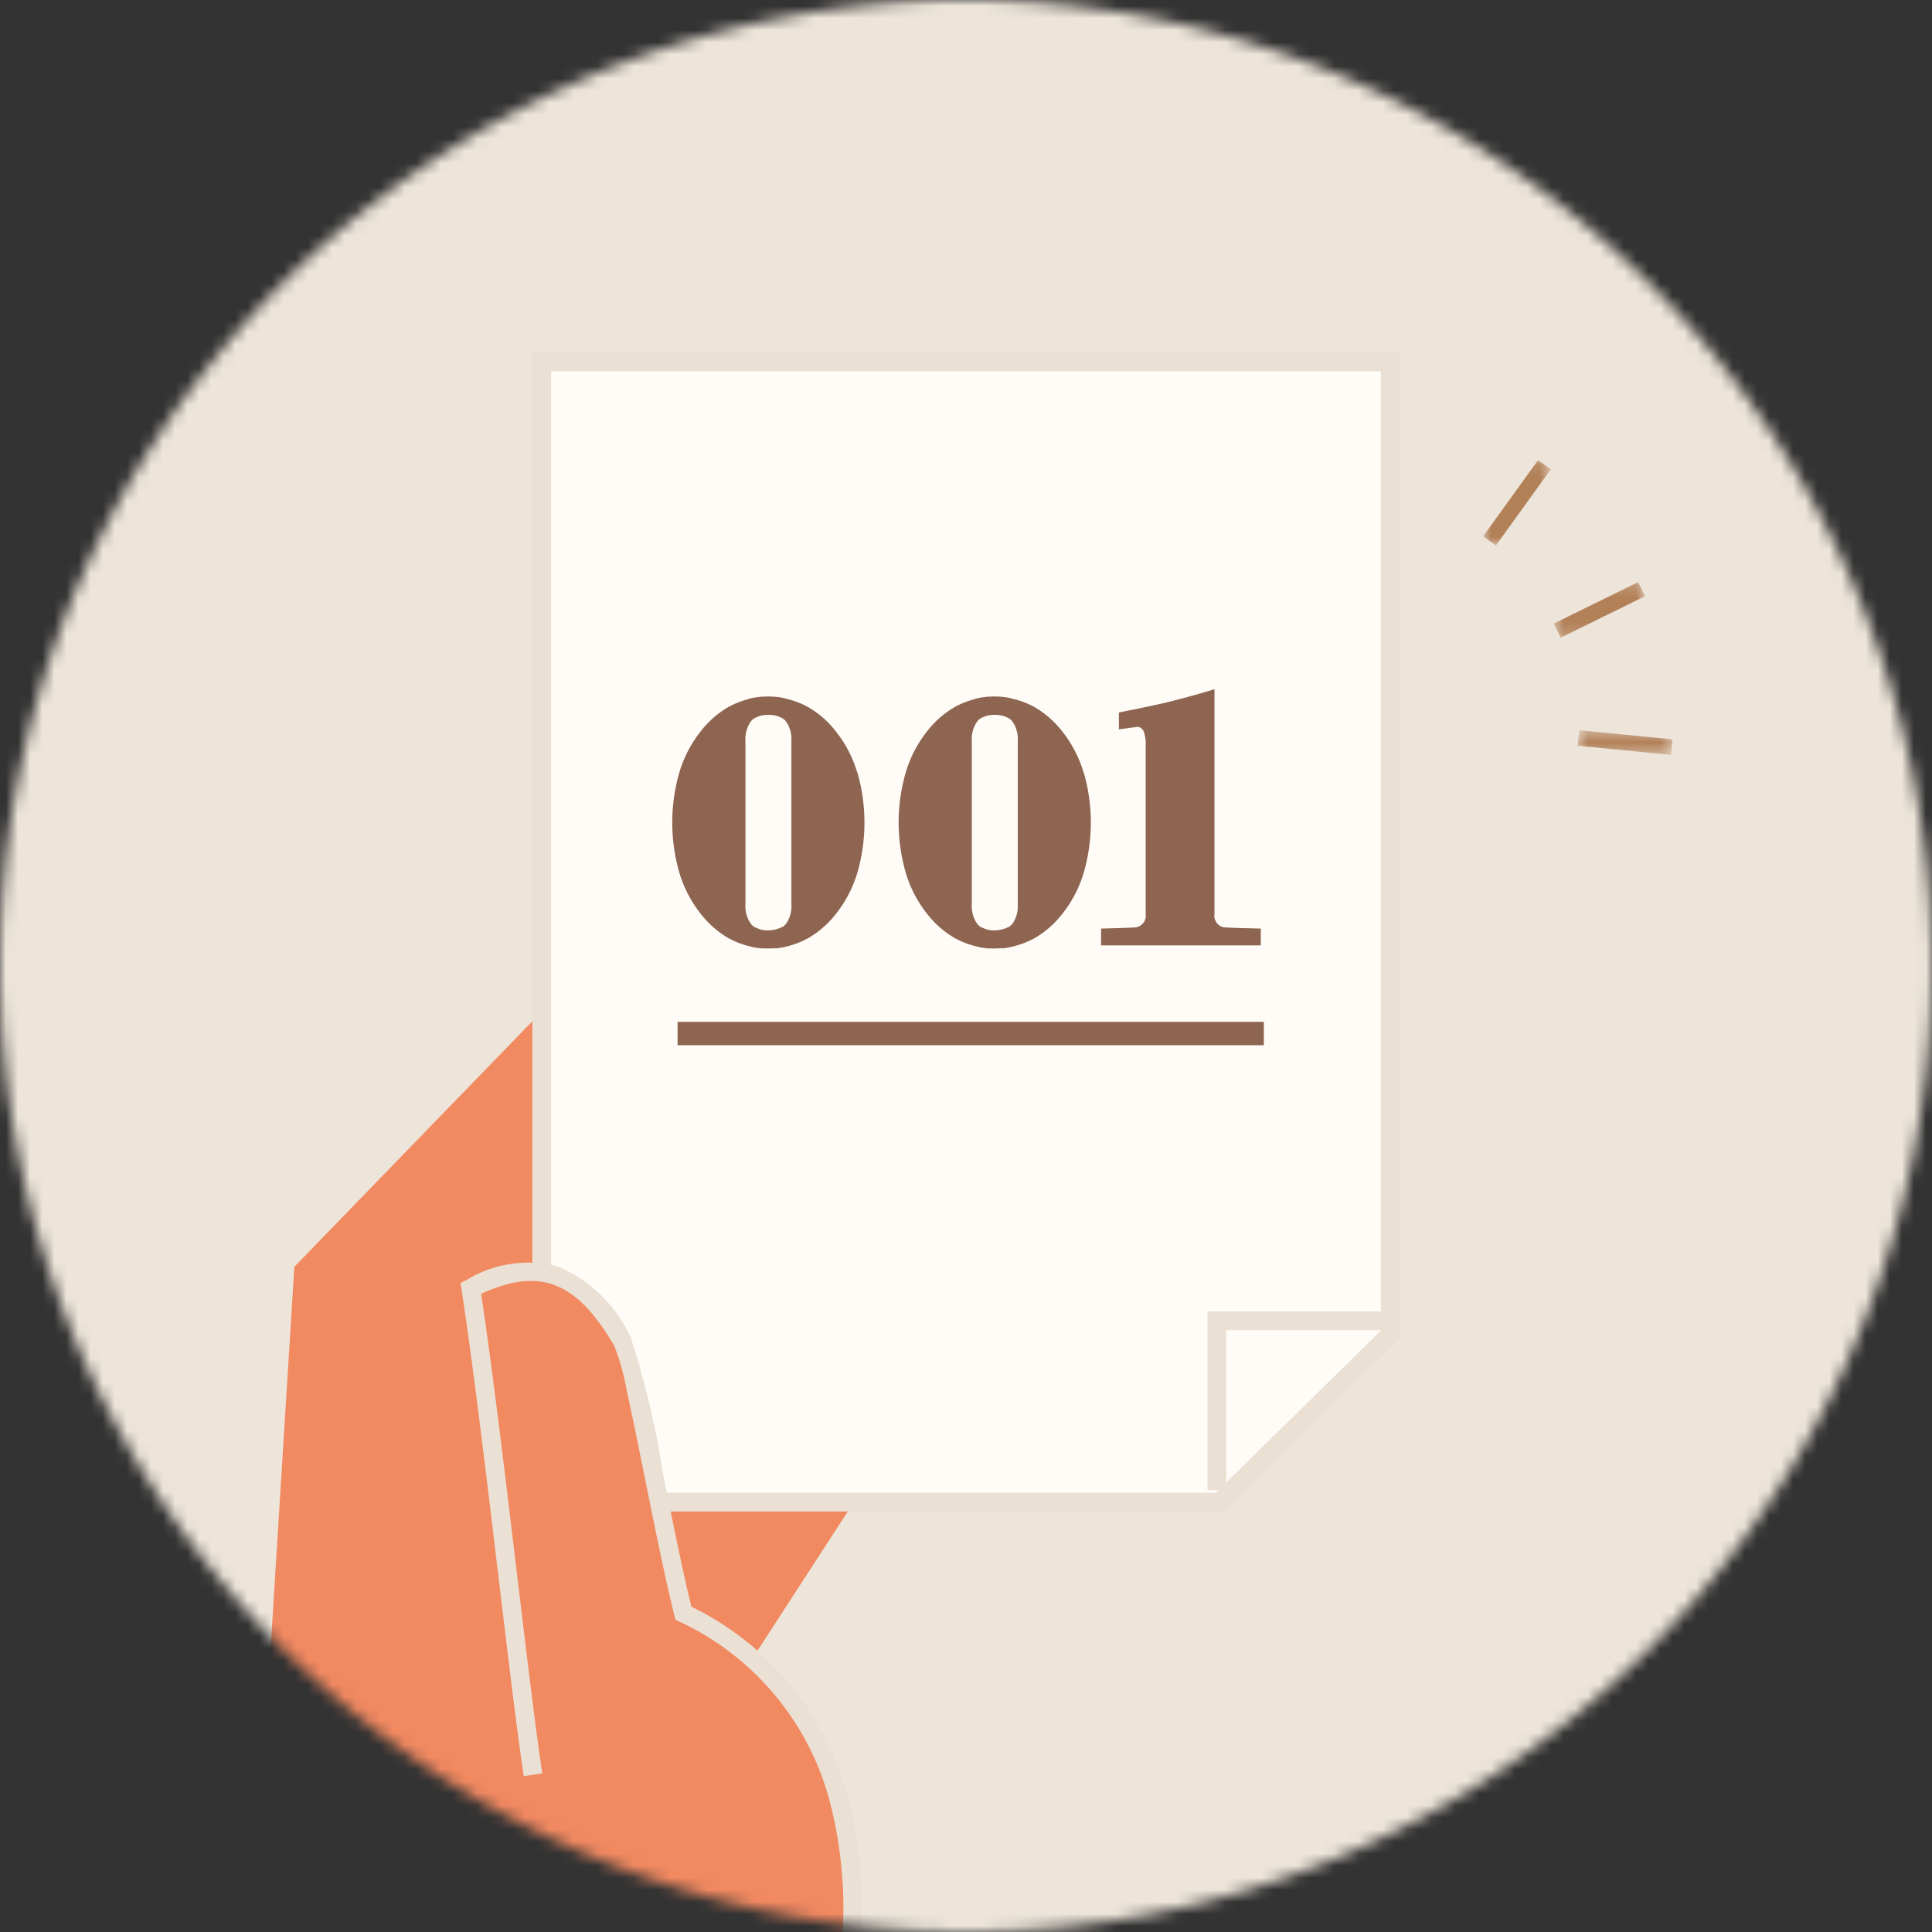 <svg xmlns="http://www.w3.org/2000/svg" width="160" height="160" fill="none"><rect width="100%" height="100%" fill="#333333" stroke="none"/><mask id="a" width="126" height="126" x="22" y="8" maskUnits="userSpaceOnUse" style="mask-type:luminance"><path fill="#fff" d="M22.12 70.898a62.507 62.507 0 0 0 74.697 61.305 62.51 62.51 0 0 0 49.111-49.107 62.5 62.5 0 0 0-26.573-64.166 62.504 62.504 0 0 0-97.234 51.968"/></mask><g mask="url(#a)"><path fill="#EDE5DA" d="M168.493-.86H7.869v155.29h160.624z"/><path fill="#F18961" d="m63.016 67.827 19.917 29.197-12.097 18.652s-.486 25.804-.782 26.788-31.19-14.881-31.19-14.881l2.315-37.225z"/><path fill="#FFFCF8" d="M101.03 105.587H57.175V31.805h54.91V94.74z"/><path fill="#EAE0D3" d="M101.352 106.369H56.395V31.023h56.473v64.043zm-43.402-1.563h42.754l10.592-10.397V32.59h-53.34z"/><path fill="#F18961" d="M75.382 138.898c2.718-2.889 2.003-10.052 1.177-13.451a18.54 18.54 0 0 0-10.212-12.676c-1.45-5.852-3.186-16.278-3.943-17.582-2.759-4.745-5.608-5.504-9.806-3.435 1.374 8.963 3.117 25.589 4.027 31.476"/><path fill="#EAE0D3" d="m75.949 139.434-1.139-1.071c2.361-2.51 1.858-9.142.986-12.732a17.71 17.71 0 0 0-9.799-12.16l-.325-.16-.087-.351c-.62-2.499-1.276-5.758-1.91-8.908-.423-2.095-.82-4.072-1.17-5.624a14.5 14.5 0 0 0-.78-2.843 8 8 0 0 0-3.934-3.925 5.93 5.93 0 0 0-4.338.552c.735 4.9 1.569 11.867 2.308 18.043.629 5.247 1.221 10.205 1.631 12.853l-1.545.239c-.413-2.676-1.01-7.645-1.638-12.906-.767-6.41-1.637-13.674-2.391-18.575l-.087-.567.514-.253a7.8 7.8 0 0 1 6.034-.88 9.27 9.27 0 0 1 4.792 4.622 54 54 0 0 1 2.13 8.944c.603 2.988 1.225 6.069 1.81 8.492a19.8 19.8 0 0 1 7.133 6.025 20 20 0 0 1 3.164 7.004 29.3 29.3 0 0 1 .763 7.119 10.52 10.52 0 0 1-2.123 7.062"/><path fill="#8E6551" d="M103.906 76.245H65.968V74.29h37.938zM77.585 58.356a7.9 7.9 0 0 0-1.362-2.623 6.2 6.2 0 0 0-1.766-1.566 5.4 5.4 0 0 0-1.422-.552 3 3 0 0 0-.697-.129h-.051a6 6 0 0 0-.898 0v-.01c-.058 0-.112.02-.169.029a3.7 3.7 0 0 0-.691.13s-.011.013-.015.015c-.453.116-.888.29-1.296.518a6.2 6.2 0 0 0-1.766 1.567 7.9 7.9 0 0 0-1.363 2.623 11.7 11.7 0 0 0 0 6.536 7.9 7.9 0 0 0 1.363 2.622 6.2 6.2 0 0 0 1.766 1.567c.438.248.908.433 1.397.552.065.017.127.035.195.05q.218.05.44.073c.046 0 .09.017.138.024v-.014q.448.033.897 0v.023a5.8 5.8 0 0 0 2.174-.693 6.2 6.2 0 0 0 1.765-1.567 7.9 7.9 0 0 0 1.363-2.622 11.7 11.7 0 0 0 0-6.536m-6.29 10.173a2 2 0 0 1-.367-.149.9.9 0 0 1-.245-.226 2 2 0 0 1-.338-1.247V56.34c-.03-.441.09-.88.338-1.247a.9.9 0 0 1 .245-.228q.206-.105.428-.17c.323-.068.657-.065.978.009q.208.063.4.161.144.092.244.228c.249.367.368.806.339 1.247v10.568c.03.442-.09.88-.339 1.247a.9.9 0 0 1-.233.219v-.017a2 2 0 0 1-1.451.173m20.938-10.174a7.9 7.9 0 0 0-1.363-2.623 6.2 6.2 0 0 0-1.766-1.566 5.5 5.5 0 0 0-1.421-.552 3 3 0 0 0-.697-.129h-.052a6 6 0 0 0-.897 0v-.01c-.06 0-.112.02-.17.029a3.7 3.7 0 0 0-.691.13s-.011.013-.015.015c-.452.116-.888.29-1.296.518a6.2 6.2 0 0 0-1.766 1.567 7.9 7.9 0 0 0-1.362 2.623 11.7 11.7 0 0 0 0 6.536 7.9 7.9 0 0 0 1.362 2.622 6.2 6.2 0 0 0 1.766 1.567c.438.248.908.433 1.397.552.065.017.127.035.195.05q.218.05.44.073c.046 0 .09.017.138.024v-.014q.45.033.897 0v.023a5.8 5.8 0 0 0 2.174-.693 6.2 6.2 0 0 0 1.766-1.567 7.9 7.9 0 0 0 1.362-2.622 11.7 11.7 0 0 0 0-6.536m-6.29 10.173a2 2 0 0 1-.367-.149.9.9 0 0 1-.245-.226 2 2 0 0 1-.338-1.247V56.34c-.03-.441.09-.88.338-1.247a.9.9 0 0 1 .245-.228q.206-.105.428-.17c.323-.068.657-.065.979.009q.207.063.399.161.144.092.245.228c.248.367.367.806.338 1.247v10.568c.03.442-.09.88-.338 1.247a.9.9 0 0 1-.234.219v-.017a2 2 0 0 1-1.451.173m15.367-.133a.76.76 0 0 1-.603-.864V52.989s-1.795.552-3.413.92c-.973.223-2.759.578-2.759.578h-.016v1.103l1.219-.166a.48.48 0 0 1 .39.315c.097.284.138.585.123.885v10.905a.764.764 0 0 1-.605.865c-.184.04-1.77.068-2.28.088v1.089h10.331v-1.078c-.509-.02-2.218-.048-2.39-.088"/><path fill="#EAE0D3" d="M101.642 104.817h-1.563V93.07h11.748v1.564h-10.185z"/></g><g opacity=".6"><mask id="b" width="6" height="8" x="86" y="36" maskUnits="userSpaceOnUse" style="mask-type:luminance"><path fill="#fff" d="M91.921 36.653h-5.622v7.082h5.622z"/></mask><g mask="url(#b)"><path fill="#8B3D01" d="m87.356 43.739-1.059-.765 2.273-3.147 2.292-3.174 1.059.765-2.293 3.174z"/></g></g><g opacity=".6"><mask id="c" width="9" height="3" x="94" y="59" maskUnits="userSpaceOnUse" style="mask-type:luminance"><path fill="#fff" d="M102.04 59.06h-7.894v2.06h7.894z"/></mask><g mask="url(#c)"><path fill="#8B3D01" d="m101.911 61.122-3.862-.38-3.903-.385.129-1.3 3.902.384 3.863.38z"/></g></g><g opacity=".6"><mask id="d" width="8" height="6" x="92" y="46" maskUnits="userSpaceOnUse" style="mask-type:luminance"><path fill="#fff" d="M99.744 46.775H92.17v4.613h7.575z"/></mask><g mask="url(#d)"><path fill="#8B3D01" d="m92.745 51.39-.578-1.174 3.495-1.721 3.494-1.723.577 1.173-3.494 1.723z"/></g></g><mask id="e" width="161" height="160" x="-1" y="0" maskUnits="userSpaceOnUse" style="mask-type:luminance"><path fill="#fff" d="M-.005 80a80.002 80.002 0 0 0 136.568 56.569 80 80 0 0 0 17.342-87.184A80 80 0 0 0-.005 80"/></mask><g mask="url(#e)"><path fill="#EDE5DA" d="M187.334-11.845H-18.249v198.758h205.583z"/><path fill="#F18961" d="m52.33 76.072 25.49 37.37-15.484 23.873s-.622 33.028-1 34.286c-.38 1.258-39.922-19.047-39.922-19.047l2.963-47.645z"/><path fill="#FFFCF8" d="M100.988 124.405H44.861v-94.44h70.288v80.551z"/><path fill="#EAE0D3" d="M101.315 125.177h-57.23V29.188h71.832v81.655zm-55.678-1.549h55.038l13.688-13.436V30.744H45.637z"/><path fill="#F18961" d="M68.164 167.035c3.477-3.699 2.561-12.874 1.506-17.218a23.73 23.73 0 0 0-13.07-16.224c-1.854-7.489-4.078-20.835-5.047-22.503-3.53-6.069-7.172-7.046-12.552-4.396 1.76 11.473 3.99 32.753 5.15 40.286"/><path fill="#EAE0D3" d="m68.73 167.566-1.13-1.063c3.082-3.277 2.443-11.862 1.316-16.502a22.88 22.88 0 0 0-12.66-15.711l-.324-.16-.086-.35c-.791-3.194-1.632-7.356-2.444-11.393-.541-2.681-1.053-5.214-1.498-7.202a19 19 0 0 0-1.024-3.703c-3.114-5.356-6.139-6.57-11.034-4.333.945 6.278 2.023 15.281 2.977 23.253.806 6.718 1.565 13.057 2.09 16.46l-1.534.237c-.53-3.423-1.288-9.78-2.097-16.513-.982-8.206-2.097-17.504-3.058-23.774l-.087-.563.511-.252a9.77 9.77 0 0 1 7.555-1.114 11.66 11.66 0 0 1 6.01 5.815 71.4 71.4 0 0 1 2.7 11.38c.78 3.862 1.586 7.864 2.343 10.98a24.45 24.45 0 0 1 13.157 16.573 37.7 37.7 0 0 1 .97 9.054 21 21 0 0 1-.617 4.909 9.16 9.16 0 0 1-2.036 3.972"/><path fill="#8E6551" d="M104.666 86.564H56.114v-1.94h48.552zM70.983 63.947a10.1 10.1 0 0 0-1.745-3.357 8 8 0 0 0-2.26-2.004 7 7 0 0 0-1.821-.706q-.437-.135-.892-.166l-.064-.011a7.6 7.6 0 0 0-1.148 0v-.015c-.075.01-.143.026-.217.037q-.45.042-.885.167s-.013.015-.02.02a7 7 0 0 0-1.655.665 8 8 0 0 0-2.26 2.004 10.1 10.1 0 0 0-1.746 3.356 14.97 14.97 0 0 0 0 8.367 10.1 10.1 0 0 0 1.746 3.356 8 8 0 0 0 2.26 2.004c.561.315 1.163.55 1.79.7.082.02.163.045.248.064q.278.066.562.095c.061 0 .116.022.184.03v-.02q.575.037 1.148-.012v.03a7.4 7.4 0 0 0 2.78-.888 8 8 0 0 0 2.26-2.005 10.1 10.1 0 0 0 1.746-3.356 14.97 14.97 0 0 0 0-8.366m-8.051 13.02a3 3 0 0 1-.464-.184 1.1 1.1 0 0 1-.312-.29 2.54 2.54 0 0 1-.433-1.597V61.366a2.54 2.54 0 0 1 .432-1.596q.13-.175.313-.29.265-.136.552-.22c.413-.085.84-.08 1.252.014q.266.079.511.206.184.116.313.29a2.54 2.54 0 0 1 .432 1.596v13.525a2.54 2.54 0 0 1-.432 1.596q-.124.166-.298.28v-.02a2.57 2.57 0 0 1-1.857.222M89.73 63.947a10.1 10.1 0 0 0-1.745-3.357 8 8 0 0 0-2.26-2.004 7 7 0 0 0-1.82-.706q-.437-.135-.892-.166l-.065-.011a7.6 7.6 0 0 0-1.147 0v-.015c-.076.01-.144.026-.218.037q-.45.042-.884.167s-.013.015-.02.02a7 7 0 0 0-1.656.665 8 8 0 0 0-2.26 2.004 10.1 10.1 0 0 0-1.745 3.356 14.97 14.97 0 0 0 0 8.367 10.1 10.1 0 0 0 1.745 3.356 8 8 0 0 0 2.26 2.004c.562.315 1.164.55 1.79.7.083.02.164.045.248.064q.278.066.563.095c.06 0 .116.022.184.03v-.02q.574.037 1.147-.012v.03a7.4 7.4 0 0 0 2.781-.888 8 8 0 0 0 2.26-2.005 10.1 10.1 0 0 0 1.746-3.356 14.97 14.97 0 0 0 0-8.366m-8.052 13.02a3 3 0 0 1-.463-.184 1.1 1.1 0 0 1-.313-.29 2.54 2.54 0 0 1-.432-1.597V61.366a2.54 2.54 0 0 1 .432-1.596q.129-.175.313-.29.265-.136.551-.22c.414-.085.841-.08 1.253.014q.264.079.511.206.184.116.313.29a2.54 2.54 0 0 1 .432 1.596v13.525a2.54 2.54 0 0 1-.432 1.596q-.124.166-.298.28v-.02a2.58 2.58 0 0 1-1.858.222m19.651-.171a.976.976 0 0 1-.772-1.103V57.08s-2.3.71-4.37 1.184c-1.245.285-3.524.736-3.524.736h-.022v1.403l1.561-.212a.62.62 0 0 1 .5.403c.124.364.177.749.157 1.133v13.959a.977.977 0 0 1-.774 1.103c-.232.053-2.266.087-2.919.114v1.392h13.227v-1.392c-.651-.026-2.84-.06-3.071-.114"/><path fill="#EAE0D3" d="M101.552 123.413h-1.548v-14.81h14.812v1.552h-13.26z"/></g><g opacity=".6"><mask id="f" width="7" height="8" x="122" y="38" maskUnits="userSpaceOnUse" style="mask-type:luminance"><path fill="#fff" d="M128.428 38.111h-5.601v7.066h5.601z"/></mask><g mask="url(#f)"><path fill="#8B3D01" d="m123.879 45.177-1.054-.76 2.275-3.154 2.275-3.154 1.054.76-2.275 3.154z"/></g></g><g opacity=".6"><mask id="g" width="9" height="3" x="130" y="60" maskUnits="userSpaceOnUse" style="mask-type:luminance"><path fill="#fff" d="M138.516 60.465h-7.868v2.056h7.868z"/></mask><g mask="url(#g)"><path fill="#8B3D01" d="m138.387 62.52-3.849-.38-3.89-.384.127-1.287 3.89.384 3.849.38z"/></g></g><g opacity=".6"><mask id="h" width="9" height="5" x="128" y="48" maskUnits="userSpaceOnUse" style="mask-type:luminance"><path fill="#fff" d="M136.226 48.208h-7.549v4.601h7.549z"/></mask><g mask="url(#h)"><path fill="#8B3D01" d="m129.251 52.81-.574-1.167 3.494-1.718 3.494-1.717.574 1.166-3.494 1.717z"/></g></g></svg>
